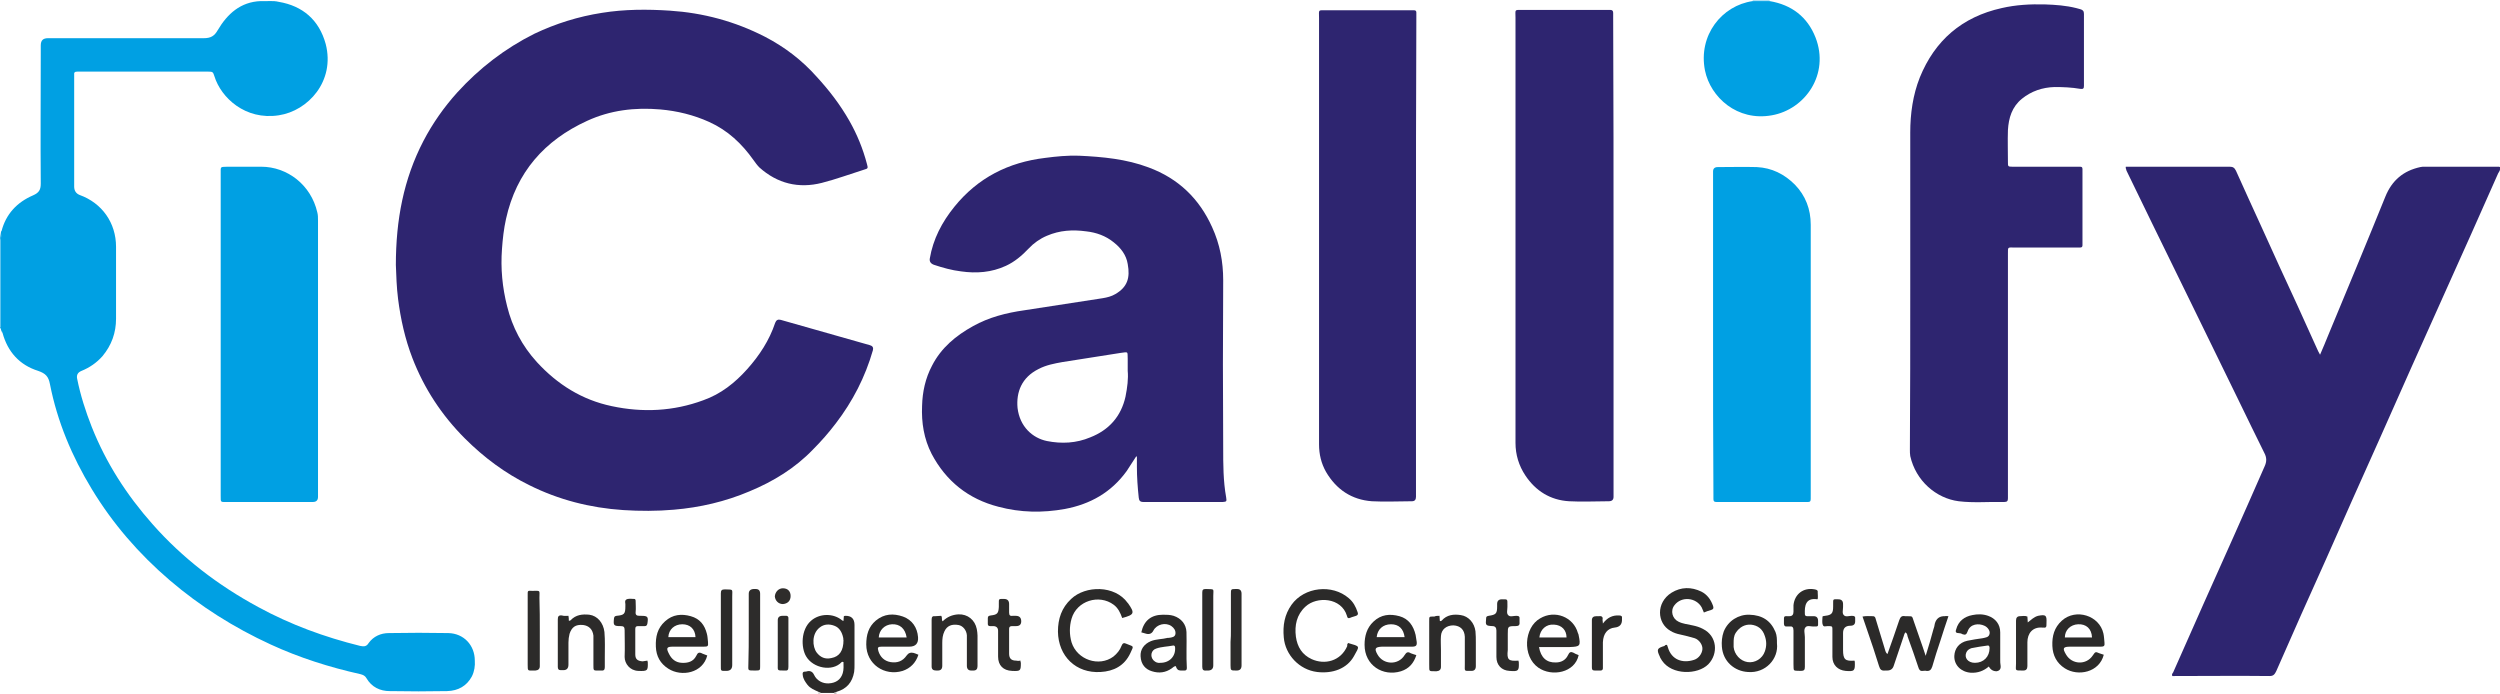 <svg xmlns="http://www.w3.org/2000/svg" id="Layer_1" data-name="Layer 1" viewBox="0 0 680.8 188.9"><path d="M128.5,184.2c-1.4,2.6-3.7,3.9-6.7,4-5.2,.1-10.5,.1-15.7,0-2.6,0-4.9-1.1-6.3-3.5-.4-.7-.9-.9-1.6-1.1-8.5-1.9-16.7-4.5-24.5-8.1-10-4.6-19.2-10.4-27.5-17.5-8.4-7.2-15.5-15.4-21.2-24.8-5.4-8.9-9.4-18.4-11.4-28.6-.4-2.1-1.2-2.9-3.2-3.6-5.1-1.6-8.3-5.2-9.7-10.3-.2-.5-.3-1.1-.6-1.6H.1v-23.8c.3-.8,.3-1.6,.3-2.3,1.2-4.7,4.2-7.9,8.6-9.8,1.6-.7,2.1-1.5,2.1-3.2-.1-12,0-23.9,0-35.8v-1.8c0-1.4,.6-2,2-2H55.5c1.9,0,2.9-.6,3.8-2.2,2.6-4.4,6.2-7.7,11.7-7.9,1.6,.1,3.3-.2,4.9,.2,6.5,1.1,11,4.9,12.8,11.5,2.6,10.1-4.8,18.2-12.8,19.4-9.1,1.4-15.7-4.8-17.5-10.6-.4-1.2-.4-1.3-1.8-1.3H21.1c-.7,0-1,.2-.9,.9v30.4q0,1.7,1.5,2.3c6.1,2.2,9.9,7.6,9.9,14.1v19.6c0,3.8-1.2,7.2-3.7,10.2-1.6,1.8-3.5,3.1-5.7,4q-1.5,.6-1.2,2.1c.9,4.5,2.3,8.9,4,13.2,3.9,9.8,9.5,18.5,16.5,26.4,8.2,9.3,17.9,16.7,28.8,22.6,8.8,4.8,18.1,8.2,27.8,10.6,1,.2,1.7,.2,2.3-.8,1.3-1.8,3.3-2.7,5.5-2.7,5.4-.1,10.8-.1,16.2,0,4.2,.1,7.2,3.3,7.2,7.5,.1,1.4-.1,2.9-.8,4.3Z" style="fill: #00a0e3;"></path><path d="M232.7,170.2q0-2.6-2.6-2.5c-.1,0-.2,.1-.3,.1,0,.4-.1,.8-.1,1.3-.1-.1-.3-.1-.3-.1-2.4-2.1-6.3-2-8.6,.1-2.7,2.4-2.7,7.2-1.3,9.6,1.9,3.3,7.2,4.3,9.7,1.6,.1-.1,.3-.1,.5,0,0,1,.1,2-.2,3-.5,1.7-1.8,2.7-3.8,2.8-1.7,.1-3.3-.8-4-2.3q-.6-1.3-1.9-1c-.2,.1-.4,.1-.6,.1-.6,0-.7,.4-.6,.9,.1,1.1,.7,1.9,1.3,2.7,.8,1,1.9,1.4,3,1.9,.2,.2,.5,.1,.6,.3h3.6c.2-.2,.5-.1,.7-.3,2.8-.8,4.3-2.6,4.8-5.4,.1-.7,.1-1.4,.1-2.1,0-3.4,0-7,0-10.7Zm-6.3,9c-1.7,.4-3-.2-4-1.5-1.2-1.6-1.4-5.1,.8-6.8,1.2-1,2.7-1,4-.5,1.4,.5,2.1,1.8,2.4,3.2,.1,.3,0,.6,.1,.7,0,2.9-1.1,4.5-3.3,4.9Z" style="fill: #2b2a29;"></path><path d="M477.3,.3v-.3h4.6V.3c-1.5,.8-3,.8-4.6,0Z" style="fill: #aadff5;"></path><path d="M.3,63h.3s-.1,1.8-.6,2.4c0-.6,.3-2.4,.3-2.4Z" style="fill: #00a0e3;"></path><path d="M.6,90.7c-.2-.5-.3-1.1-.6-1.6H.2c.6,0,.5,1.1,.4,1.6Z" style="fill: #00a0e3;"></path><path d="M222.8,188.6c.3,0,.6-.1,.6,.3h-.6v-.3Z" style="fill: #c1c1c0;"></path><path d="M227.1,188.9c.1-.3,.4-.3,.7-.3v.3h-.7Z" style="fill: #a7a6a5;"></path><path d="M107.8,72.2c0-12.3,2.1-23.4,7.5-33.8,2.5-4.8,5.6-9.2,9.2-13.2,6-6.6,13-12,21-16,5.9-2.8,12-4.7,18.4-5.7,6.2-1,12.4-1,18.5-.6,9.1,.6,17.7,2.9,25.9,7.1,5.4,2.8,10.1,6.4,14.1,10.9,3.4,3.7,6.4,7.6,8.9,12,2.1,3.7,3.7,7.6,4.8,11.8,.3,1.1,.3,1.2-.8,1.5-3.8,1.2-7.6,2.6-11.5,3.6-6.3,1.6-12.1,.2-17-4.2-.6-.6-1.1-1.3-1.6-2-3.2-4.5-7-8.1-12.1-10.4-4.2-1.9-8.7-3-13.3-3.4-6.9-.6-13.6,.2-19.9,3.1-11.6,5.3-19.3,14-22.1,26.7-.6,2.7-.9,5.4-1.1,8.2-.4,5.3,.1,10.5,1.4,15.6,1.4,5.7,4.1,10.8,8.1,15.2,5.6,6.1,12.3,10.3,20.4,12,8.4,1.8,16.8,1.4,24.9-1.6,4.8-1.7,8.6-4.7,12-8.5,3.3-3.7,6-7.8,7.6-12.6q.4-1.1,1.5-.8c8.1,2.3,16.2,4.6,24.3,6.9q1.1,.3,.8,1.4c-2.1,7.3-5.5,13.9-10.1,19.9-1.9,2.5-4,4.9-6.2,7.1-4.9,5.1-10.8,8.7-17.3,11.4-6.6,2.8-13.5,4.4-20.6,5-4.6,.4-9.2,.4-13.8,.1-9-.6-17.6-2.8-25.6-6.8-6.5-3.2-12.3-7.5-17.5-12.7-6.3-6.3-11.1-13.6-14.3-21.9-2-5.2-3.2-10.6-3.9-16.1-.4-3.1-.5-6.5-.6-9.2Z" style="fill: #2e2570;"></path><path d="M578.9,45.4h28.3c.9,0,1.3,.3,1.7,1.1,2.3,5.2,4.7,10.3,7,15.4,3.2,7.1,6.4,14.1,9.7,21.2,1.8,3.9,3.5,7.8,5.3,11.7,.2,.5,.5,1.1,.9,1.8,.8-1.9,1.6-3.7,2.3-5.5,5.2-12.5,10.4-25,15.5-37.6,1.8-4.4,4.9-7,9.5-8,.4-.1,.8-.1,1.1-.1h20.1c.2,0,.3,0,.5,.1,.2,.7-.2,1.2-.5,1.7-4.8,10.9-9.7,21.8-14.6,32.7-6,13.4-12,26.7-17.9,40.1-4.8,10.6-9.5,21.3-14.2,31.9-4.6,10.2-9.2,20.5-13.7,30.8-.4,.8-.7,1.4-1.8,1.4-8.7-.1-17.3,0-26,0h-.5c-.3-.4,0-.7,.2-1,5.5-12.4,11-24.9,16.6-37.3,2.8-6.2,5.5-12.5,8.3-18.8,.6-1.3,.6-2.4-.1-3.7-2.3-4.6-4.5-9.2-6.8-13.9-4.2-8.5-8.3-17.1-12.5-25.6-3.8-7.7-7.5-15.4-11.3-23.1-2.3-4.7-4.6-9.5-6.9-14.2-.1-.5-.3-.7-.2-1.1Z" style="fill: #2e2570;"></path><path d="M333.9,135.4c-.8-4.4-.8-9-.8-13.4-.1-15.2-.1-30.4,0-45.7,0-5-.9-9.8-3-14.4-3.5-7.8-9.2-13.3-17.3-16.3-6.1-2.3-12.5-2.9-19-3.2-3.1-.1-6.2,.2-9.2,.6-10,1.2-18.3,5.4-24.7,13.3-3.4,4.2-5.8,8.8-6.7,14.1q-.2,1.2,1.1,1.7c2.4,.8,4.9,1.5,7.4,1.8,4.2,.6,8.3,.3,12.2-1.5,2.4-1.1,4.4-2.8,6.2-4.7,1.4-1.5,3.1-2.7,5-3.5,3.5-1.5,7-1.7,10.7-1.2,2.7,.3,5.3,1.2,7.5,3,1.9,1.5,3.4,3.4,3.8,5.9,.7,3.8-.1,6.3-3.4,8.2-1,.6-2.2,.9-3.4,1.1-7.1,1.1-14.2,2.2-21.4,3.3-4.9,.7-9.6,1.9-13.9,4.3-4.7,2.6-8.7,5.9-11.2,10.8-1.8,3.4-2.6,7.1-2.7,10.9-.2,4.6,.5,9,2.6,13.1,3.9,7.4,10,12.3,18.2,14.4,6,1.6,12,1.7,18.1,.6,6.9-1.3,12.6-4.5,16.8-10.3,.9-1.3,1.7-2.7,2.6-4,.1,0,.2,0,.2,.1v2.7c0,2.8,.2,5.6,.5,8.4,.1,.8,.3,1.2,1.3,1.2h21.6c1-.1,1.1-.1,.9-1.3Zm-27.4-27.4c-1.2,5.4-4.5,9.1-9.6,11.1-3.8,1.6-7.8,1.8-11.8,1-3.9-.8-7.4-3.9-8-9-.4-4.3,1.1-8.3,5.7-10.6,2.1-1.1,4.3-1.5,6.5-1.9,5.3-.8,10.6-1.7,15.9-2.5,2.2-.3,1.8-.4,1.9,1.6v3.3c.2,2.1-.1,4.5-.6,7Z" style="fill: #2e2570;"></path><path d="M520.2,78.5V36.1c0-5.1,.7-10.2,2.6-15,4.1-10.1,11.5-16.5,22.3-18.9,3.9-.9,7.8-1.1,11.8-1,2.9,.1,5.7,.3,8.5,1,.4,.1,.7,.2,1.1,.3,.7,.2,1,.5,1,1.3V23.4c0,.7-.2,.9-1,.8-2.3-.4-4.6-.5-7-.5-3.3,.1-6.3,1.1-8.9,3.2-2.7,2.2-3.6,5.2-3.8,8.5-.1,2.9,0,5.9,0,8.8,0,1.1,0,1.2,1.2,1.2h17.3c2,0,1.8-.2,1.8,1.7v19.7c0,.4-.2,.6-.6,.6h-18c-1.8,0-1.7-.2-1.7,1.7v66.6c0,.7-.2,1-1,1-4.1-.1-8.3,.3-12.4-.2-6.2-.8-11.7-5.6-13.2-12.3-.1-.6-.1-1.2-.1-1.8,.1-14.7,.1-29.3,.1-43.9Z" style="fill: #2e2570;"></path><path d="M439.4,69.6v65.7q0,1.2-1.3,1.2c-3.6,0-7.2,.2-10.8,0-5.1-.3-9.1-2.8-11.9-7-1.8-2.7-2.7-5.7-2.7-8.9V4.8c0-2.3-.4-2.1,2-2.1h23.8c.5,0,.8,.2,.8,.8v1.3c.1,21.7,.1,43.3,.1,64.8Z" style="fill: #2e2570;"></path><path d="M385.6,69.8v65.5q0,1.2-1.1,1.2c-3.6,0-7.3,.2-10.9,0-5.5-.4-9.7-3.2-12.5-8-1.3-2.3-1.9-4.8-1.9-7.5V4.9c0-2.4-.4-2.1,2.2-2.1h23.7c.4,0,.6,.2,.6,.6v1.5c-.1,21.6-.1,43.3-.1,64.9Z" style="fill: #2e2570;"></path><path d="M60.1,91.1V47.4c0-2.2-.2-1.9,1.9-2h9.1c7.2,0,13.6,5,15.3,12.4,.2,.7,.2,1.5,.2,2.3v75.2q0,1.4-1.4,1.4h-23.3c-1.9,0-1.8,.2-1.8-1.7v-43.9Z" style="fill: #00a0e3;"></path><path d="M466.5,91V46.7q0-1.2,1.3-1.2c3.5,0,7.1-.1,10.6,0,4.1,.2,7.5,1.9,10.4,4.8,2.9,3,4.3,6.7,4.3,10.9v73.4c0,2.4,.2,2.1-2.1,2.1h-23.6c-.6,0-.8-.2-.8-.8v-1.3c-.1-14.5-.1-29.1-.1-43.6Z" style="fill: #00a0e3;"></path><path d="M477.3,.3h4.6c6,1,10.3,4.3,12.5,9.9,3.9,10-2.8,19.6-11.9,21.2-9.4,1.7-16.7-4.9-18.2-12.2-1.9-9.6,4.6-17.7,13-18.9Z" style="fill: #00a0e3;"></path><path d="M530.6,167.8c-.8,2.3-1.5,4.5-2.2,6.7-.8,2.3-1.5,4.6-2.2,7-.3,.9-.7,1.3-1.6,1.2-.3-.1-.7,0-1,0-.7,.1-1-.3-1.2-1-.9-2.8-1.9-5.5-2.9-8.3-.1-.4-.1-.9-.6-1.2-.3,.3-.4,.8-.5,1.1-.9,2.7-1.8,5.3-2.7,8q-.4,1.3-1.8,1.3h-.5c-1,.1-1.4-.2-1.7-1.2-1-3.3-2.1-6.5-3.2-9.7-.4-1.2-.8-2.4-1.3-3.8,1-.2,1.9-.1,2.8-.1,.6,0,.7,.4,.8,.8,.8,2.6,1.6,5.3,2.4,7.9,.2,.5,.2,1.2,.8,1.6,1.1-3.1,2.2-6.2,3.2-9.2,.3-.8,.6-1.3,1.6-1.1h.3c1.8,.1,1.5-.3,2.1,1.5,1,3,2.1,5.9,3.2,9.3,.8-2.6,1.5-4.9,2.1-7.2,.2-.5,.3-1,.4-1.6q.6-2.1,2.8-2c.2-.1,.5,0,.9,0Z" style="fill: #2b2a29;"></path><path d="M305.6,168.3c-.5-1.4-1.1-2.7-2.3-3.6-4-3-10.1-1.1-11.5,3.8-.6,2.1-.6,4.3,0,6.4,1.5,4.8,7.5,6.8,11.4,3.9,1-.8,1.8-1.8,2.2-2.9,.3-.8,.7-.9,1.3-.6,2,.9,2.2,.3,1.1,2.6-1.6,3.4-4.5,4.9-8.1,5.1-6.7,.4-11.5-4.3-11.6-11,0-3.5,1-6.5,3.6-8.9,3.9-3.7,11.9-3.8,15.4,1.1l.1,.1c1.9,2.7,1.7,3.1-1.6,4Z" style="fill: #2b2a29;"></path><path d="M367.1,175.1c3.4,1,3.2,.7,1.6,3.6-1.9,3.4-5.8,4.8-10,4.3-4.9-.6-8.7-4.7-9.1-9.4-.3-3.3,.2-6.2,2.1-8.9,3.5-4.9,11.1-5.7,15.6-1.8,1.2,1,1.9,2.3,2.4,3.8,.2,.5,.1,.8-.4,1s-1.1,.3-1.5,.5c-.6,.3-.9,.1-1-.5-1.5-5-8.2-5.4-11.3-2.5-2.4,2.2-3,5.1-2.6,8.2,.4,2.8,1.7,4.9,4.3,6.1,3.5,1.6,7.9,.6,9.7-3.6-.1-.3,0-.5,.2-.8Z" style="fill: #2b2a29;"></path><path d="M453.9,175.6c.2,.2,.2,.5,.3,.7,1,3.4,4,4.4,7.1,3.4,1.3-.4,2.2-1.7,2.3-2.9s-.9-2.6-2.1-3c-1.3-.4-2.6-.7-3.9-1-1-.2-1.9-.5-2.7-1-3.7-2.1-4-7.7,.3-10.4,2.6-1.6,5.4-1.6,8.1-.3,1.6,.8,2.6,2.2,3.2,3.9,.2,.6,.1,.9-.5,1.1-.7,.2-1.3,.4-2,.7-.2-.5-.4-1-.6-1.4-1.5-2.7-5.5-3.1-7.4-.6-1.2,1.5-.6,3.7,1.1,4.5,1.2,.6,2.5,.7,3.8,1,1,.2,2,.5,2.9,1,3.8,1.9,4.2,6.7,1.4,9.6-2.9,2.9-9.9,3-12.6-1-.2-.4-.5-.7-.6-1.1-.9-1.9-.8-2.3,1.3-2.9,0-.1,.2-.3,.6-.3Z" style="fill: #2b2a29;"></path><path d="M382.5,178.4c-1.7,2.8-5.8,2.7-7.4-.2-.9-1.6-.6-2,1.2-2.1h8.2c1.1,0,1.4-.3,1.3-1.3-.1-.6-.2-1.3-.3-1.9-.6-2.5-1.9-4.4-4.4-5.1-2.6-.7-5-.5-7.1,1.5-1.8,1.7-2.4,3.9-2.4,6.3,0,5.6,5,8.7,9.9,7.2,2.2-.7,3.5-2.2,4.2-4.4-.6-.2-1-.3-1.5-.5-.8-.5-1.2-.3-1.7,.5Zm-3.7-8.4c2.1,0,3.4,1.2,3.7,3.5h-7.6c.2-2.1,1.7-3.5,3.9-3.5Z" style="fill: #2b2a29;"></path><path d="M246.9,178.5c-1.1,1.6-2.6,2.1-4.4,1.8-1.7-.3-2.8-1.4-3.3-3-.3-1-.1-1.2,.9-1.2h7.5q2.6,0,2.4-2.6c-.2-2.6-1.6-4.7-4.1-5.6-2.6-.9-5.1-.8-7.4,1.1-2,1.7-2.6,3.9-2.6,6.5,0,5.4,5,8.7,9.9,7.2,2.1-.7,3.6-2.2,4.3-4.4-.5-.2-.9-.4-1.3-.5q-1.2-.3-1.9,.7Zm-4-8.5c2.1-.1,3.6,1.1,4,3.6h-7.6c.1-2,1.6-3.5,3.6-3.6Z" style="fill: #2b2a29;"></path><path d="M429.9,173c0-.2-.1-.4-.2-.6-1.2-4.4-6.3-6.4-10.3-4-4.4,2.5-4.9,10.3-.5,13.4,3.7,2.6,10,1.4,11-3.4-.4-.2-.9-.3-1.3-.6-.8-.4-1.2-.3-1.6,.6-.6,1.3-1.8,2-3.3,2-2.5,.1-4.1-1.3-4.6-4.2h8.4c2.8-.1,3-.3,2.4-3.2Zm-10.7,.6c.2-2.2,1.9-3.7,4-3.5,2.1,.1,3.4,1.5,3.4,3.5h-7.4Z" style="fill: #2b2a29;"></path><path d="M183.3,176.1h8.3c1.2,0,1.3-.1,1.2-1.3-.1-.8-.1-1.5-.3-2.2-.6-2.4-1.9-4.1-4.4-4.8s-4.9-.5-7,1.4-2.6,4.2-2.5,6.9c.1,2.6,1.2,4.6,3.4,6,3.6,2.3,9.4,1.2,10.6-3.6-.4-.2-.9-.3-1.3-.5-.9-.5-1.3-.3-1.7,.6-.8,1.6-2.3,2-4,1.9-1.6-.1-2.7-1-3.4-2.4-.9-1.7-.6-2,1.1-2Zm2.5-6.1c2.1,0,3.5,1.3,3.6,3.5h-7.4c.1-2.1,1.7-3.5,3.8-3.5Z" style="fill: #2b2a29;"></path><path d="M569.9,178.5c-1.8,2.7-5.7,2.5-7.3-.3-1-1.7-.8-2.1,1.2-2.1h8.3c.8,0,1.1-.2,1-1-.1-.9-.1-1.7-.3-2.6-1.1-4.9-7.5-6.9-11.3-3.5-2.1,1.9-2.7,4.2-2.6,6.9,.1,2.6,1.2,4.7,3.4,6.1,3.6,2.3,9.4,1.1,10.6-3.7-.4-.1-.8-.3-1.2-.4-1.1-.5-1.1-.4-1.8,.6Zm-4-8.5c2.2-.1,3.7,1.2,3.8,3.6h-7.4c0-2,1.5-3.5,3.6-3.6Z" style="fill: #2b2a29;"></path><path d="M323.2,181.9c-.2-3.2,0-6.5-.1-9.8-.1-2.1-1.4-3.7-3.5-4.4-1-.3-1.9-.3-2.9-.3-3.2,0-5.2,1.6-5.9,4.8,.5,.1,.9,.3,1.4,.4q1.3,.3,1.9-.9c.9-1.7,3.3-2.3,4.9-1.2,.7,.5,1.2,1.2,1.1,2.1-.1,.9-1,1-1.8,1.1h-.3c-1.5,.4-3.1,.3-4.6,.9-1.9,.8-2.9,2.3-2.8,4.1,.1,2.3,1.4,3.6,3.1,4.1,1.9,.6,3.7,.4,5.4-.8,.3-.2,.6-.6,1.1-.6q.3,1.2,1.3,1.2h1.1c.4,0,.6-.2,.6-.7Zm-7.2-1.4c-.7,.1-1.3-.1-1.9-.7-1-1.1-.6-2.8,.8-3.2,1.4-.5,3-.5,4.5-.8,.3-.1,.6,.1,.6,.5,.2,2.4-1.5,4.2-4,4.2Z" style="fill: #2b2a29;"></path><path d="M544.8,181.2c-.1-.5-.1-1-.1-1.5v-7.5c0-2.2-1.3-3.8-3.3-4.5-1.4-.5-2.9-.5-4.3-.2-2.1,.4-3.8,1.6-4.4,3.9-.2,.5-.2,1,.6,1,.4,0,.8,.1,1.1,.3,.8,.3,1.1,.1,1.4-.7,.7-2.2,3.1-2.3,4.6-1.6,.9,.4,1.6,1.4,1.4,2.2-.2,1-1.1,1-1.9,1.2-1.4,.2-2.8,.4-4.2,.7-2.2,.5-3.4,2.1-3.5,4.1-.1,2.5,1.8,4.4,4.5,4.6,1.9,.1,3.5-.5,4.9-1.7q.7,1.3,2.1,1.3,1.3-.2,1.1-1.6Zm-7-.7c-1.9,0-3-1.4-2.3-2.9,.3-.6,.8-.9,1.4-1.1,1.4-.3,2.9-.5,4.3-.7,.5-.1,.6,.3,.6,.7,0,2.3-1.6,4-4,4Z" style="fill: #2b2a29;"></path><path d="M483.9,175.2c0-1.1,0-2.1-.4-3.1-1.3-3.1-3.6-4.6-7.1-4.7-2.9-.1-5.8,1.6-7,4.6-.5,1.4-.6,2.8-.5,4.1,.3,4.1,3.5,6.7,7.1,6.9,4.8,.4,8.4-3.6,7.9-7.8Zm-3.3,2.2c-.7,2-2.7,3.2-4.7,2.9s-3.6-2.1-3.8-4.1v-1c0-1,0-2,.6-2.9,1-1.5,2.4-2.3,4.1-2.2,1.9,.2,3.2,1.2,3.8,3.1,.5,1.4,.5,2.8,0,4.2Z" style="fill: #2b2a29;"></path><path d="M392,167.7c0,.6,.1,1,.1,1.4,.2,.1,.4,0,.5-.1,1.4-1.6,3.3-1.8,5.2-1.5,2.1,.3,3.7,2.1,4,4.4,.1,1,.1,2.1,.1,3.1v6.4q0,1.3-1.2,1.3c-2.1,0-1.8,.2-1.8-1.8v-7.5c-.1-1.9-1.2-3-3.1-3.1-1.9,0-3.3,1.1-3.4,2.9-.1,1.2,0,2.5,0,3.8v4.6q0,1.1-1.2,1.2c-2.4,0-1.9,.1-2-1.9v-11.6c0-1.5-.1-1.4,1.4-1.4,.4-.2,.9-.2,1.4-.2Z" style="fill: #2c2b2a;"></path><path d="M256.3,167.7c.4,.5,0,1,.4,1.5,1.2-1.2,2.6-1.8,4.3-1.9,2.5-.1,4.5,1.5,5,4,.1,.6,.2,1.2,.2,1.8v8.3q0,1.2-1.1,1.2h-.6q-1.2,0-1.2-1.3v-8.3c-.1-1.4-1.1-2.6-2.3-2.8-1.8-.3-3.1,.2-3.8,1.7-.5,1-.6,2.1-.6,3.2v6.2q0,1.3-1.2,1.3h-.5q-1.2,0-1.2-1.1v-12.7c0-.8,.2-1.1,1-1,.5,0,1.1-.1,1.6-.1Z" style="fill: #2c2b2a;"></path><path d="M154.8,167.7c.1,.5,.1,.9,.1,1.3,.2,.1,.4,0,.5-.1,1.4-1.5,3.2-1.7,5.1-1.5,2.2,.3,3.8,2.2,4.1,4.7,.2,2.3,.1,4.7,.1,7v2.6c0,.7-.3,1-1,.9h-.3c-1.9,0-1.8,.2-1.8-1.7v-7.8c-.2-1.7-1.2-2.7-2.8-2.9-2.1-.2-3.1,.6-3.7,2.4-.2,.8-.3,1.6-.3,2.4v6q0,1.6-1.6,1.5h-.5c-.6,0-.8-.3-.8-.9v-12.9c0-.8,.2-1.2,1.1-1.1,.6,.2,1.2,.1,1.8,.1Z" style="fill: #2c2b2a;"></path><path d="M495,163.1l-.1,.1c-3.2-.5-3.5,1.8-3.4,4,0,.4,.2,.6,.6,.6h1.8q1.2,0,1.2,1.3v1c0,.3-.1,.5-.5,.5h-.5c-.8,.1-1.9-.4-2.4,.2-.6,.6-.2,1.8-.2,2.7v8.1c0,.8-.2,1.1-1.1,1.1-2.3-.1-1.9,.2-2-1.9v-9.1c0-.9-.3-1.2-1.1-1.1h-.6c-.6,.1-.9-.2-.9-.8v-.5c0-1.7-.1-1.5,1.5-1.5q1.1,0,1.1-1.2v-1.8c.3-3,2.7-4.9,5.8-4.3,.6,.1,.9,.3,.8,.9,0,.5,.1,1.1,0,1.7Z" style="fill: #2b2a29;"></path><path d="M176.3,179.9c0,.2,.1,.3,.1,.4,.1,2.4-.1,2.5-2.6,2.4-2.3-.1-3.7-2-3.7-3.8,.1-2.4,0-4.9,0-7.3,0-.9-.3-1.1-1.1-1.1-1.9,0-2-.2-1.8-2.1,.1-.5,.2-.6,.7-.7,2.1-.2,2.4-.5,2.4-2.6v-.2c.1-.5-.3-1.2,.2-1.6,.6-.4,1.5-.2,2.2-.2,.4,0,.4,.4,.4,.7,0,.9,.1,1.9,0,2.8-.1,.9,.3,1.1,1.1,1.1h.3c1.9,0,2.1,.2,1.8,2.1-.1,.5-.3,.7-.7,.7h-1.8c-.6,0-.8,.2-.8,.8v6.9c0,1.3,.6,1.8,2,1.9,.5-.1,.8-.1,1.3-.2Z" style="fill: #2c2b2a;"></path><path d="M277.9,179.9c0,.2,0,.4,.1,.6,0,2.2-.1,2.3-2.4,2.2-2.4-.1-3.8-1.5-3.8-3.9v-7q0-1.2-1.2-1.3h-1c-.4,0-.6-.2-.6-.6v-1.5c0-.6,.2-.7,.8-.8,1.8-.2,2.1-.6,2.2-2.3v-.8c0-1.5-.1-1.4,1.4-1.4q1.4,0,1.4,1.4v2.3c0,.8,.3,1,1,.9h.8q1.5,0,1.5,1.5,0,1.3-1.4,1.3h-1.1c-.5,0-.8,.2-.8,.7v6.8c0,1.3,.6,1.9,1.9,1.9,.4,.1,.7,.1,1.2,0Z" style="fill: #2c2b2a;"></path><path d="M413.5,179.9c0,.2,.1,.3,.1,.4,.1,2.4-.1,2.6-2.5,2.4-2.2-.1-3.6-1.6-3.6-3.8v-7.2q0-1.2-1.1-1.2c-1.8-.1-1.9-.2-1.7-2.1,0-.5,.2-.6,.7-.7,2-.3,2.3-.6,2.3-2.6v-.6q0-1.3,1.3-1.3c1.6,0,1.5-.1,1.5,1.5v.6c0,.8-.3,1.7,.2,2.2,.5,.6,1.4,.2,2.2,.2,.7,0,1,.2,.9,.9v.8c.1,.9-.3,1.1-1.1,1.1-2.1,0-2.1,.1-2.1,2.1v4.4c-.3,2.7,.2,3.1,2.9,2.9Z" style="fill: #2c2b2a;"></path><path d="M505,179.9q.1,.2,.1,.3c.1,2.5-.1,2.7-2.5,2.5-2.1-.2-3.6-1.6-3.6-3.8v-7c0-1.4,.1-1.4-1.3-1.4-.5,0-1.1,.3-1.3-.3-.3-.7-.1-1.5-.1-2.2,0-.3,.4-.2,.7-.3,1.8-.2,2.2-.7,2.2-2.5v-.6c0-1.6-.1-1.4,1.4-1.4q1.3,0,1.3,1.3v.8c0,.8-.3,1.7,.2,2.2,.5,.6,1.4,.2,2.2,.2,.7,0,1,.2,.9,.9v.6q0,1.2-1.3,1.2-2,0-2,2v4.6c0,2.6,.6,3.1,3.1,2.9Z" style="fill: #2c2b2a;"></path><path d="M203.9,171.5v-9.8q0-1.2,1.3-1.3h.6q1.2,0,1.2,1.3v19.7c0,1.1,0,1.2-1.2,1.2-2.4,0-2,.1-2-1.9,.1-3,.1-6.1,.1-9.2Z" style="fill: #2d2c2b;"></path><path d="M147,171.8v9.6q0,1.1-1.2,1.2h-.5c-1.6,0-1.6,.2-1.6-1.6v-18.9c0-1.2-.1-1.3,1.2-1.2,2.4,0,2-.3,2,1.9,.1,3,.1,6,.1,9Z" style="fill: #2c2b2a;"></path><path d="M552.1,167.9c0,.5,.1,.9,.1,1.6,.9-.7,1.7-1.5,2.8-1.8,2.1-.4,2.4-.2,2.3,1.9,0,1.3,0,1.4-1.2,1.3-2.6-.2-4,1.6-4,4v6.5q0,1.2-1.1,1.2c-2.5,0-2,.1-2-1.9v-11.7q0-1.2,1.1-1.2c.6,0,1.3-.2,2,.1Z" style="fill: #2d2c2b;"></path><path d="M196.3,171.5v-9.9c0-.8,.2-1.1,1.1-1.1,2.4,.1,2-.2,2,2v18.6q0,1.6-1.6,1.6c-1.6,0-1.5,.1-1.5-1.5v-9.7Z" style="fill: #2b2a29;"></path><path d="M330.4,171.6v9.6q0,1.3-1.3,1.4h-.6c-.9,.1-1.1-.3-1.1-1.1v-20.1c0-.8,.2-1,1-1,2.5,.1,2-.2,2,1.9v9.3Z" style="fill: #2b2a29;"></path><path d="M335.2,171.5v-9.8c0-1.2,0-1.3,1.2-1.3h.5q1.2,0,1.2,1.3v19.5q0,1.4-1.3,1.4h-.2c-1.4,0-1.5,0-1.5-1.4v-6.4c.1-1,.1-2.2,.1-3.3Z" style="fill: #2c2b2a;"></path><path d="M436.5,169.8c1.2-1.6,2.6-2.3,4.4-2.2,.6,0,.9,.2,.8,.8v.2q.1,2.1-2,2.3c-1.9,.2-3.1,1.6-3.2,4v7.1c0,.3-.2,.6-.6,.6h-1.6c-.7,0-.8-.3-.8-.9v-12.8q0-1.1,1.2-1.1h.6c.8-.1,1.3,.1,1.1,1,0,.2,.1,.5,.1,1Z" style="fill: #2b2a29;"></path><path d="M214.7,175.2v6.4c0,.8-.2,1.1-1,1h-.3c-1.8,0-1.6,0-1.6-1.6v-12.1q0-1.2,1.3-1.2h.6c.8-.1,1.1,.2,1,1v6.5Z" style="fill: #2d2c2b;"></path><path d="M213.2,160.2c1.3,0,2.1,.8,2.1,2.1s-.8,2.1-2.1,2.2c-1.2,0-2.1-.9-2.2-2.1,.1-1.2,1-2.2,2.2-2.2Z" style="fill: #2e2c2b;"></path></svg>
